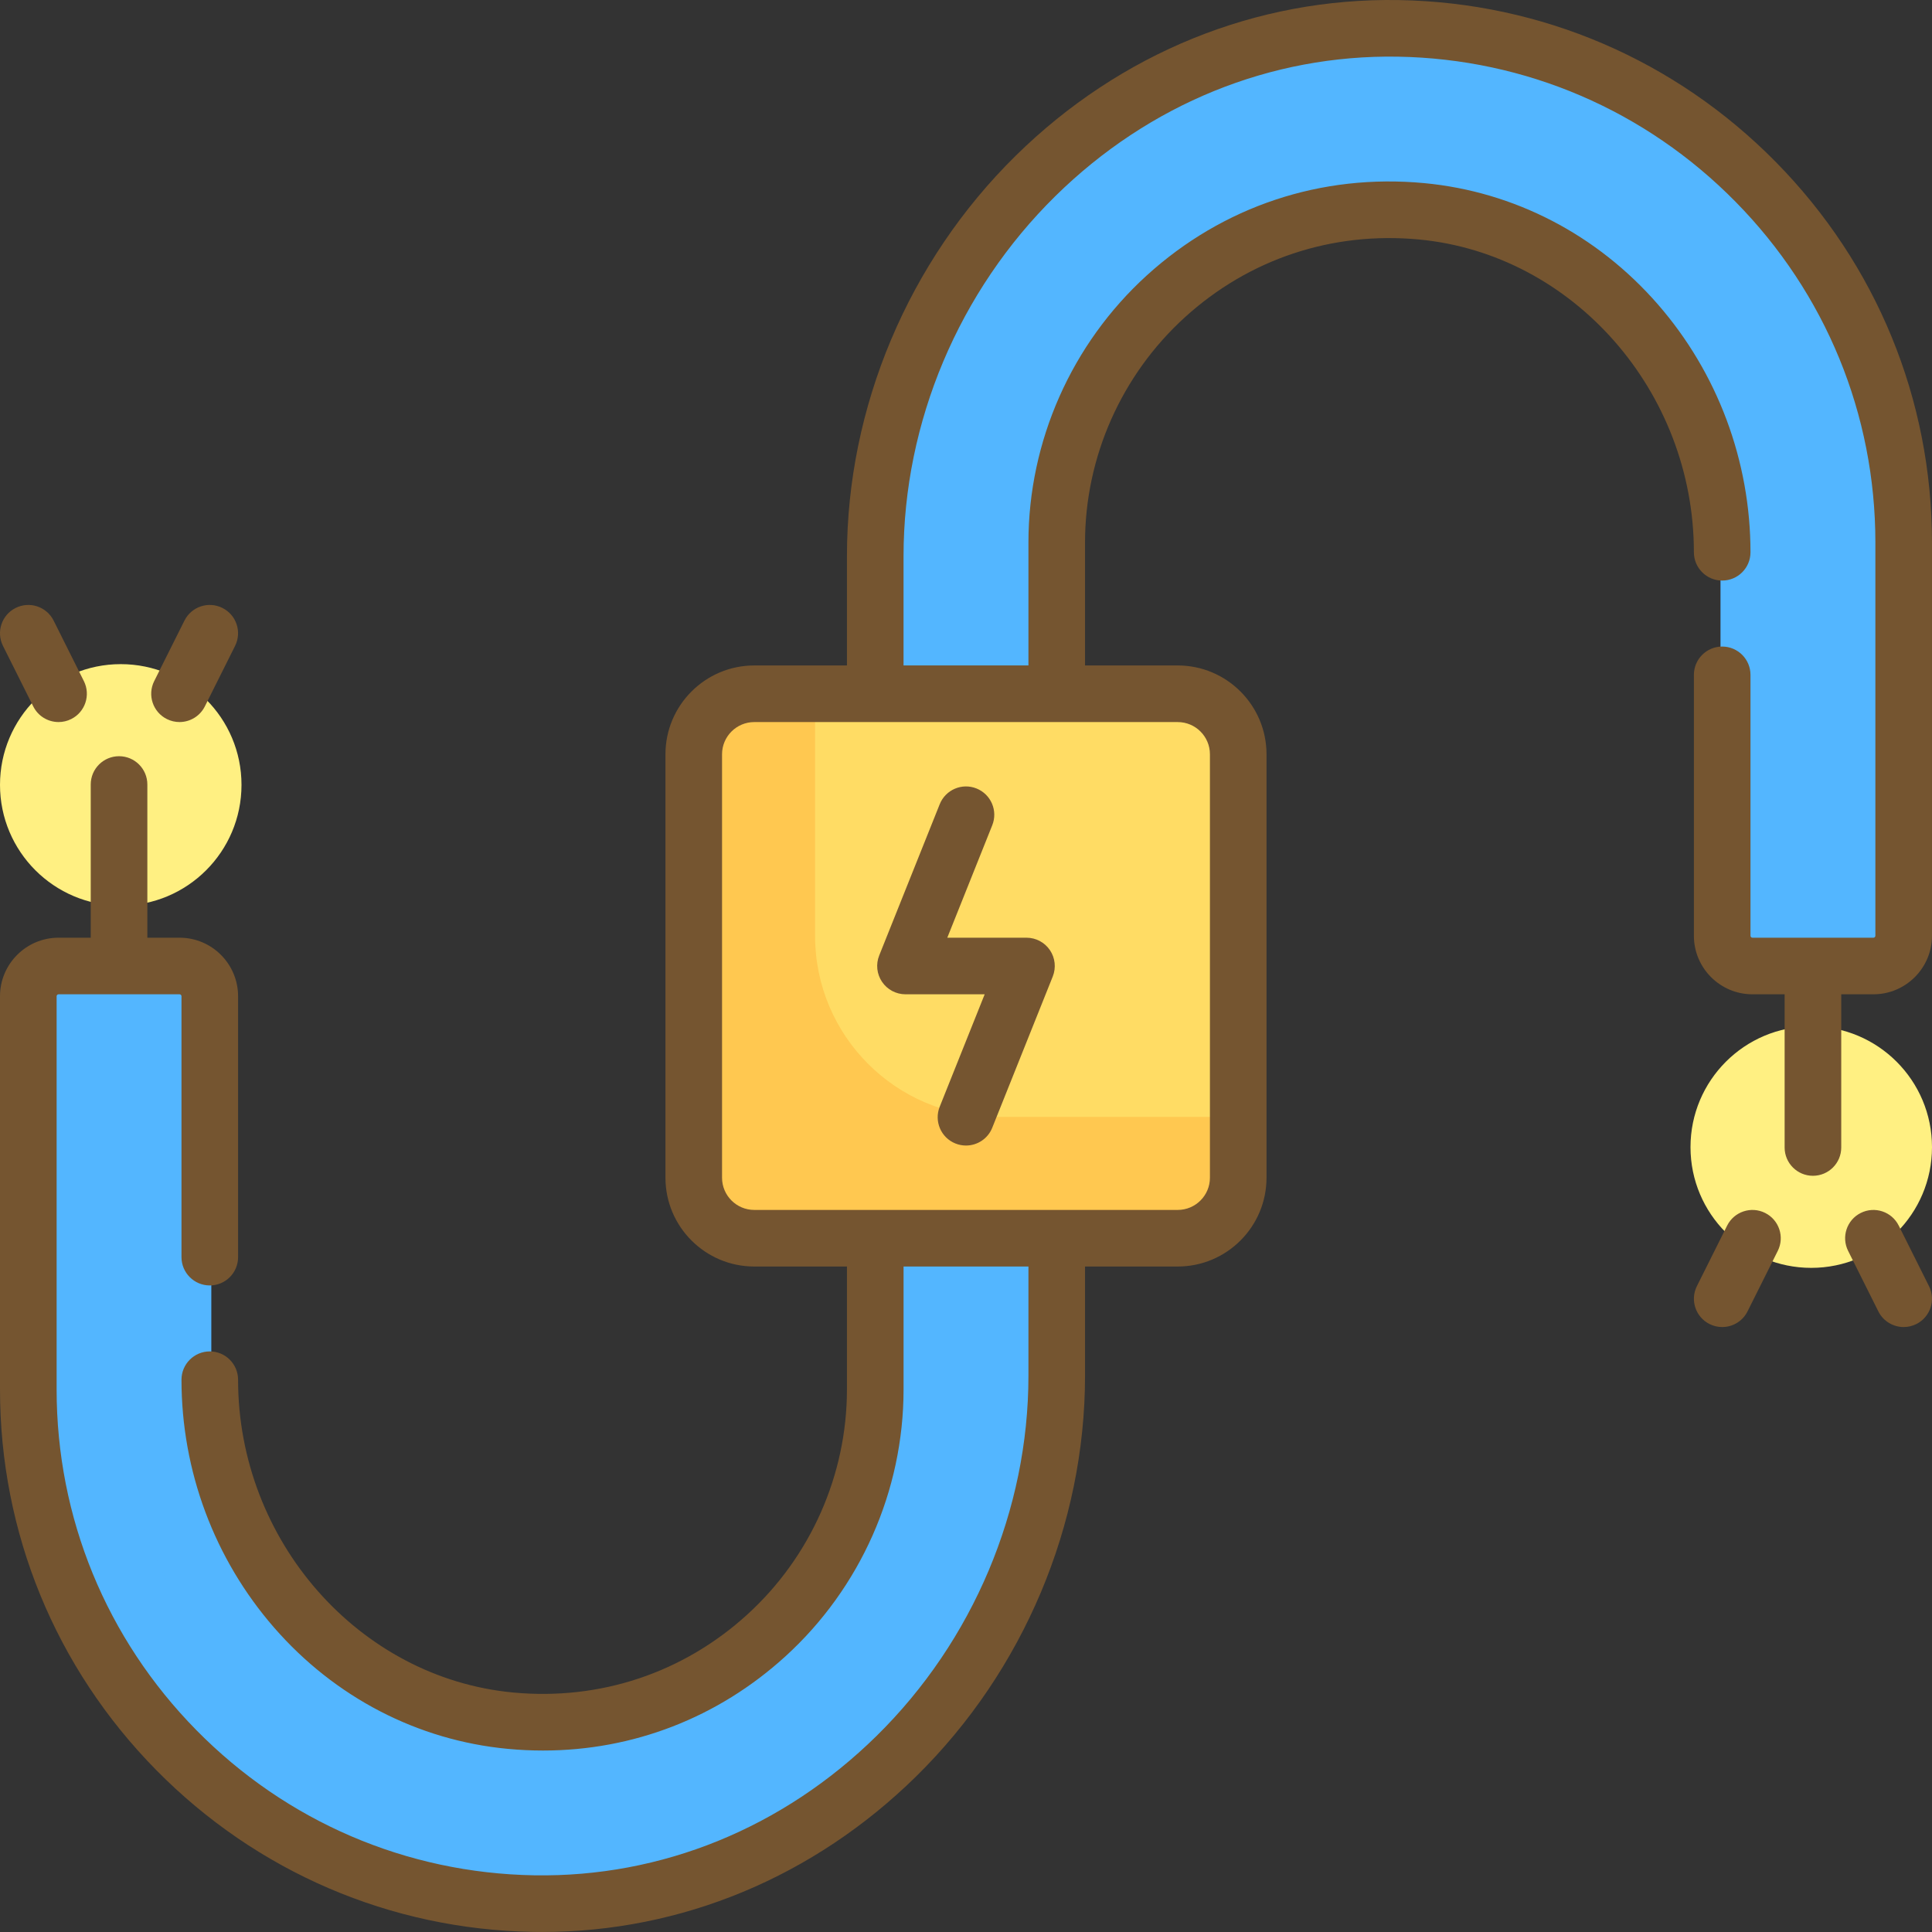 <svg width="82" height="82" viewBox="0 0 82 82" fill="none" xmlns="http://www.w3.org/2000/svg">
<rect x="0" y="0" width="82" height="82" fill="#333333" stroke="none"/>
<g clip-path="url(#clip0)">
<path d="M37.156 52.531V58.937C37.156 67.157 30.083 73.755 21.704 72.966C14.402 72.279 8.969 65.859 8.969 58.524V42.281C8.969 41.573 8.395 41 7.688 41H2.562C1.855 41 1.281 41.573 1.281 42.281V58.937C1.281 70.824 10.852 80.517 22.692 80.715C34.874 80.919 44.843 70.544 44.843 58.36V52.531V29.469V23.062C44.843 14.843 51.916 8.244 60.295 9.033C67.598 9.72 73.031 16.141 73.031 23.475V39.718C73.031 40.426 73.604 41 74.312 41H79.437C80.144 41 80.718 40.426 80.718 39.718V23.062C80.718 11.175 71.147 1.482 59.307 1.284C47.125 1.08 37.156 11.456 37.156 23.639V29.468V52.531Z" fill="#53B6FF"/>
<path d="M58.07 5.145C48.422 5.6 41 13.911 41 23.569V24.343C41 25.051 40.426 25.625 39.719 25.625H37.156V56.375H39.719C40.426 56.375 41 56.948 41 57.656V58.431C41 68.089 33.577 76.4 23.93 76.854C13.629 77.339 5.125 69.131 5.125 58.937V41H2.562C1.855 41 1.281 41.574 1.281 42.281V58.937C1.281 70.824 10.852 80.517 22.692 80.715C34.874 80.919 44.843 70.544 44.843 58.36V52.531V29.468V23.062C44.843 14.843 51.916 8.244 60.295 9.033C67.598 9.72 73.031 16.141 73.031 23.475V39.718C73.031 40.426 73.604 41 74.312 41H76.874V23.062C76.874 12.868 68.371 4.66 58.07 5.145Z" fill="#53B6FF"/>
<path d="M49.969 52.531H32.031C30.616 52.531 29.469 51.384 29.469 49.969V32.031C29.469 30.616 30.616 29.469 32.031 29.469H49.969C51.384 29.469 52.531 30.616 52.531 32.031V49.969C52.531 51.384 51.384 52.531 49.969 52.531Z" fill="#FFDC64"/>
<path d="M42.281 47.406C38.035 47.406 34.594 43.965 34.594 39.719V29.469H32.031C30.616 29.469 29.469 30.616 29.469 32.031V49.969C29.469 51.384 30.616 52.531 32.031 52.531H49.969C51.384 52.531 52.531 51.384 52.531 49.969V47.406H42.281Z" fill="#FFC850"/>
<path d="M5.125 38.438C7.955 38.438 10.25 36.143 10.25 33.312C10.25 30.482 7.955 28.188 5.125 28.188C2.295 28.188 0 30.482 0 33.312C0 36.143 2.295 38.438 5.125 38.438Z" fill="#FFF082"/>
<path d="M76.875 53.812C79.706 53.812 82 51.518 82 48.688C82 45.857 79.706 43.562 76.875 43.562C74.044 43.562 71.75 45.857 71.75 48.688C71.75 51.518 74.044 53.812 76.875 53.812Z" fill="#FFF082"/>
<path d="M43.567 39.799H40.206L42.114 35.027C42.361 34.411 42.061 33.712 41.445 33.465C40.829 33.218 40.13 33.519 39.884 34.135L37.316 40.554C37.168 40.924 37.213 41.343 37.437 41.673C37.66 42.003 38.033 42.201 38.432 42.201H41.793L39.884 46.973C39.638 47.589 39.937 48.288 40.553 48.534C40.7 48.593 40.85 48.62 40.999 48.62C41.476 48.62 41.927 48.335 42.114 47.865L44.682 41.446C44.83 41.076 44.785 40.656 44.562 40.327C44.338 39.996 43.966 39.799 43.567 39.799Z" fill="#755530"/>
<path d="M75.376 6.881C71.11 2.547 65.424 0.105 59.364 0.003C53.318 -0.1 47.545 2.248 43.112 6.607C38.558 11.085 35.947 17.28 35.947 23.604V28.244H32.013C29.935 28.244 28.244 29.935 28.244 32.013V49.986C28.244 52.065 29.935 53.755 32.013 53.755H35.947V58.973C35.947 62.597 34.405 66.08 31.715 68.528C28.991 71.008 25.461 72.182 21.777 71.835C15.232 71.219 10.105 65.388 10.105 58.56C10.105 57.896 9.567 57.358 8.904 57.358C8.241 57.358 7.703 57.896 7.703 58.56C7.703 62.434 9.099 66.17 11.635 69.082C14.211 72.04 17.733 73.868 21.552 74.227C22.054 74.274 22.553 74.298 23.048 74.298C26.866 74.298 30.473 72.907 33.332 70.304C36.521 67.402 38.35 63.272 38.35 58.973V53.755H43.65V58.395C43.65 64.079 41.3 69.65 37.203 73.679C33.233 77.584 28.076 79.684 22.676 79.594C17.25 79.503 12.157 77.315 8.335 73.433C4.51 69.547 2.403 64.412 2.403 58.973V42.284C2.403 42.238 2.44 42.201 2.485 42.201H7.621C7.666 42.201 7.703 42.238 7.703 42.284V53.357C7.703 54.02 8.241 54.558 8.904 54.558C9.568 54.558 10.105 54.02 10.105 53.357V42.284C10.105 40.913 8.991 39.799 7.621 39.799H6.254V33.297C6.254 32.633 5.716 32.096 5.053 32.096C4.389 32.096 3.851 32.633 3.851 33.297V39.799H2.485C1.115 39.799 0 40.913 0 42.284V58.973C0 65.047 2.352 70.781 6.623 75.119C10.889 79.452 16.576 81.895 22.635 81.996C22.761 81.998 22.886 81.999 23.011 81.999C28.921 81.999 34.546 79.662 38.888 75.392C43.441 70.914 46.052 64.719 46.052 58.395V53.755H49.986C52.065 53.755 53.755 52.065 53.755 49.987V32.013C53.755 29.935 52.064 28.244 49.986 28.244H46.052V23.026C46.052 19.402 47.595 15.92 50.284 13.472C53.008 10.992 56.538 9.818 60.222 10.164C66.767 10.78 71.894 16.612 71.894 23.44C71.894 24.103 72.432 24.641 73.095 24.641C73.759 24.641 74.296 24.103 74.296 23.44C74.296 19.566 72.9 15.829 70.365 12.918C67.788 9.959 64.266 8.132 60.447 7.772C56.081 7.361 51.898 8.755 48.667 11.695C45.479 14.598 43.65 18.728 43.65 23.026V28.244H38.349V23.604C38.349 17.92 40.699 12.349 44.796 8.32C48.767 4.416 53.924 2.316 59.324 2.405C64.75 2.496 69.843 4.684 73.664 8.566C77.49 12.452 79.597 17.588 79.597 23.026V39.716C79.597 39.762 79.56 39.799 79.514 39.799H74.379C74.333 39.799 74.296 39.762 74.296 39.716V28.643C74.296 27.98 73.758 27.442 73.095 27.442C72.432 27.442 71.894 27.98 71.894 28.643V39.716C71.894 41.086 73.008 42.201 74.379 42.201H75.745V48.703C75.745 49.366 76.283 49.904 76.946 49.904C77.61 49.904 78.148 49.366 78.148 48.703V42.201H79.514C80.884 42.201 81.999 41.086 81.999 39.716V23.026C81.999 16.953 79.647 11.219 75.376 6.881ZM51.353 32.013V49.987C51.353 50.74 50.74 51.353 49.986 51.353H32.013C31.259 51.353 30.646 50.74 30.646 49.987V32.013C30.646 31.259 31.26 30.647 32.013 30.647H49.986C50.74 30.647 51.353 31.26 51.353 32.013Z" fill="#755530"/>
<path d="M1.411 29.982C1.621 30.403 2.045 30.646 2.486 30.646C2.667 30.646 2.85 30.605 3.022 30.519C3.616 30.223 3.856 29.501 3.56 28.908L2.276 26.34C1.979 25.747 1.258 25.506 0.664 25.803C0.071 26.1 -0.17 26.821 0.127 27.415L1.411 29.982Z" fill="#755530"/>
<path d="M7.082 30.519C7.255 30.605 7.438 30.646 7.618 30.646C8.059 30.646 8.483 30.403 8.694 29.982L9.977 27.414C10.274 26.821 10.034 26.1 9.44 25.803C8.847 25.506 8.125 25.747 7.829 26.34L6.545 28.908C6.248 29.501 6.489 30.223 7.082 30.519Z" fill="#755530"/>
<path d="M80.588 52.018C80.292 51.425 79.57 51.184 78.977 51.481C78.383 51.777 78.143 52.499 78.44 53.092L79.723 55.66C79.934 56.081 80.358 56.324 80.799 56.324C80.979 56.324 81.162 56.283 81.335 56.197C81.928 55.9 82.169 55.179 81.872 54.586L80.588 52.018Z" fill="#755530"/>
<path d="M74.917 51.481C74.324 51.184 73.602 51.425 73.305 52.018L72.022 54.586C71.725 55.179 71.965 55.9 72.559 56.197C72.731 56.283 72.915 56.324 73.095 56.324C73.536 56.324 73.96 56.081 74.17 55.66L75.454 53.092C75.751 52.499 75.51 51.777 74.917 51.481Z" fill="#755530"/>
</g>
<defs>
<clipPath id="clip0">
<rect width="82" height="82" fill="white"/>
</clipPath>
</defs>
</svg>
